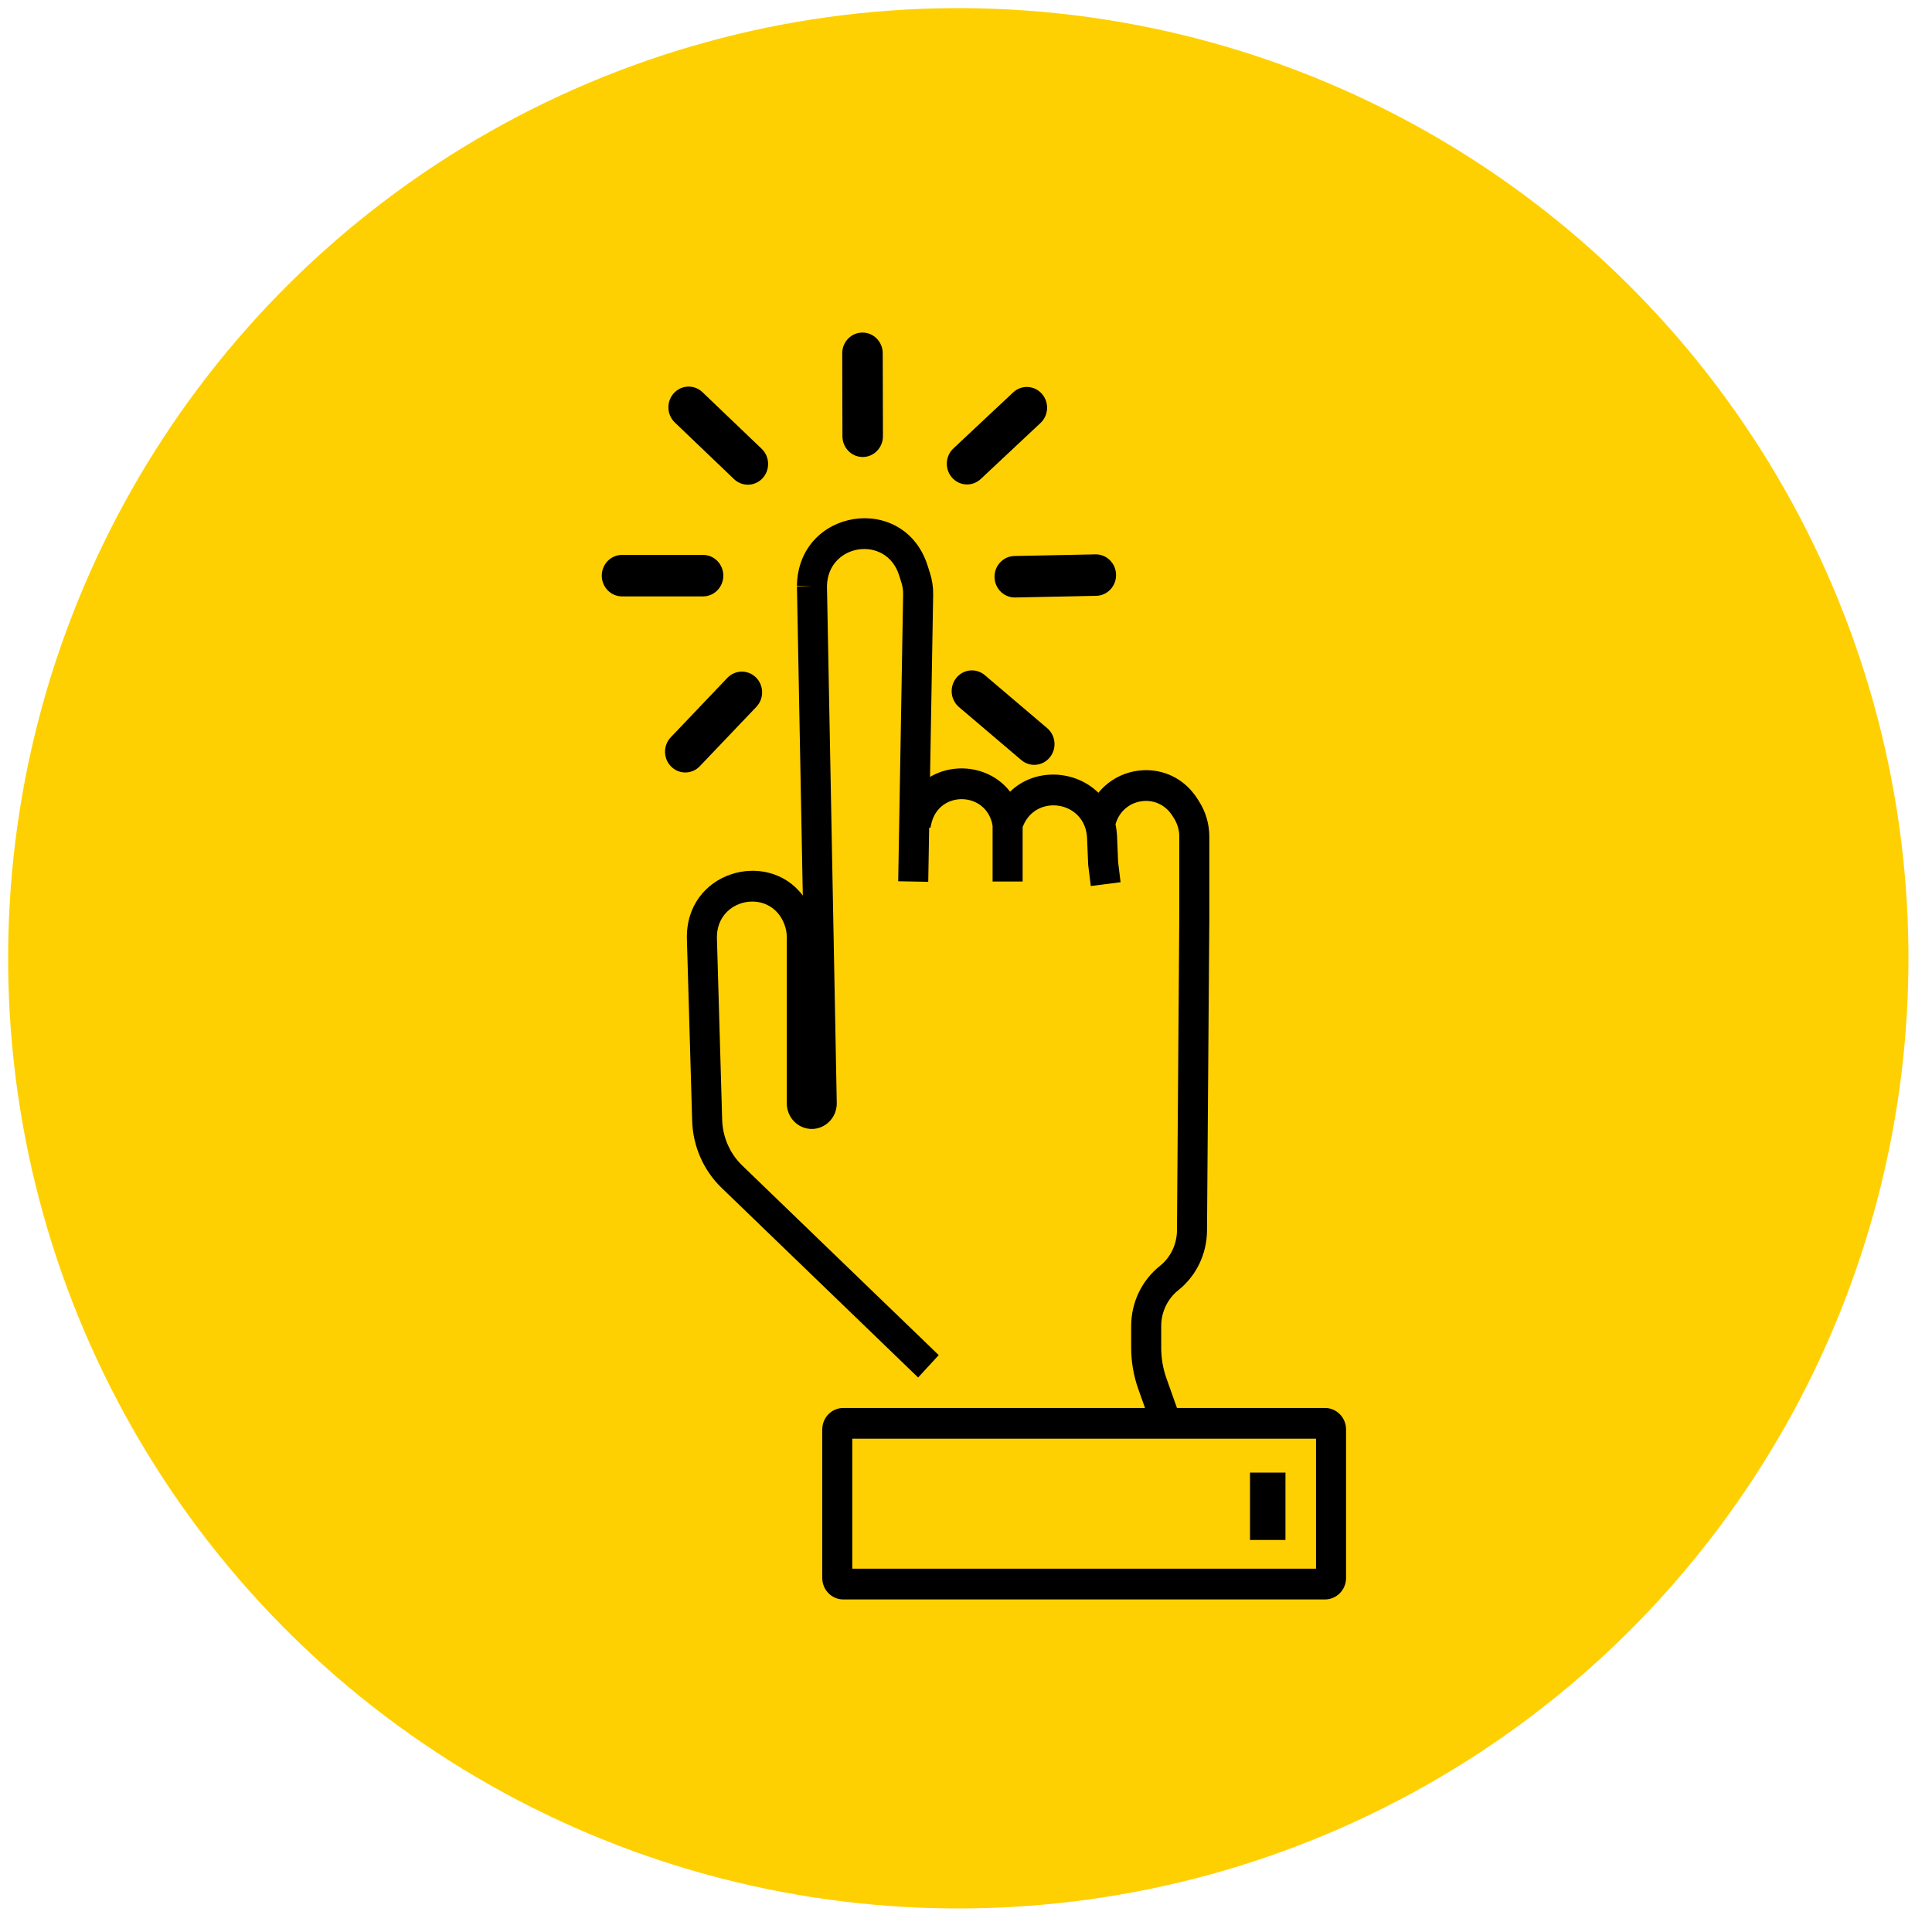 <svg xmlns="http://www.w3.org/2000/svg" width="122" height="122" viewBox="0 0 122 122" fill="none"><circle cx="60.513" cy="60.513" r="60" transform="rotate(-0.492 60.513 60.513)" fill="#FFD001"></circle><path d="M50.323 36.989C50.401 32.099 57.099 31.069 58.577 35.72L58.727 36.192C58.867 36.634 58.935 37.096 58.927 37.56L58.729 49.06C60.344 48.101 62.586 48.434 63.783 49.994C65.331 48.485 67.874 48.601 69.361 50.06C70.921 48.134 74.084 48.064 75.603 50.426L75.71 50.593C76.137 51.257 76.365 52.034 76.365 52.83V58.286H76.363L76.219 77.717C76.208 79.187 75.54 80.571 74.407 81.473C73.726 82.016 73.327 82.85 73.327 83.734V85.108C73.327 85.769 73.44 86.425 73.661 87.047L74.322 88.909H83.672C84.405 88.909 85 89.518 85 90.268V99.641C85 100.391 84.405 101 83.672 101H53.25C52.517 101 51.922 100.391 51.922 99.641V90.268C51.922 89.518 52.517 88.909 53.25 88.909H72.304L71.878 87.71C71.582 86.876 71.43 85.995 71.43 85.108V83.734C71.43 82.251 72.099 80.851 73.242 79.941C73.918 79.403 74.316 78.578 74.322 77.702L74.468 57.951L74.469 52.83C74.469 52.414 74.349 52.008 74.126 51.66L74.019 51.494C73.076 50.029 70.9 50.39 70.441 52.055C70.494 52.303 70.528 52.565 70.54 52.841L70.606 54.442L70.761 55.71L69.82 55.83L68.879 55.951L68.719 54.641L68.714 54.601L68.713 54.562L68.645 52.923C68.547 50.56 65.373 50.08 64.576 52.23V55.666H62.679V52.144C62.322 49.97 59.27 49.872 58.801 52.053L58.754 52.274L58.674 52.256L58.616 55.684L57.668 55.666L56.719 55.649L57.03 37.526C57.034 37.277 56.998 37.03 56.923 36.793L56.773 36.321C55.959 33.759 52.274 34.321 52.22 37.008L52.839 69.642C52.862 70.857 51.617 71.662 50.556 71.119C50.021 70.845 49.684 70.286 49.684 69.674V59.193C49.684 58.925 49.637 58.659 49.546 58.407C48.678 56.01 45.198 56.703 45.272 59.259L45.603 70.71C45.635 71.808 46.09 72.848 46.871 73.6L59.278 85.572L58.627 86.278L57.977 86.985L45.57 75.013C44.424 73.907 43.753 72.38 43.707 70.768L43.376 59.316C43.253 55.045 48.463 53.571 50.694 56.55L50.324 37.024L51.272 37.005L50.323 36.989ZM53.819 99.058H83.103V90.851H53.819V99.058ZM81.173 97.246H78.934V92.99H81.173V97.246ZM45.931 42.806C46.424 42.288 47.234 42.278 47.74 42.783C48.246 43.288 48.256 44.117 47.763 44.635L44.19 48.384C43.697 48.902 42.886 48.913 42.381 48.407C41.875 47.903 41.865 47.073 42.358 46.556L45.931 42.806ZM60.389 42.806C60.841 42.249 61.647 42.173 62.191 42.635L66.127 45.981C66.671 46.443 66.746 47.269 66.294 47.825C65.843 48.381 65.037 48.458 64.493 47.996L60.556 44.65C60.013 44.188 59.938 43.362 60.389 42.806ZM69.171 35.006C69.877 34.992 70.462 35.566 70.476 36.289C70.49 37.013 69.929 37.61 69.222 37.625L64.106 37.729C63.4 37.744 62.816 37.169 62.802 36.446C62.788 35.723 63.349 35.125 64.055 35.11L69.171 35.006ZM44.396 35.041C45.103 35.041 45.675 35.627 45.675 36.35C45.675 37.073 45.102 37.66 44.396 37.66H39.279C38.573 37.66 38 37.073 38 36.35C38 35.627 38.573 35.041 39.279 35.041H44.396ZM42.551 24.828C43.033 24.299 43.843 24.272 44.359 24.765L48.098 28.341C48.614 28.835 48.642 29.664 48.16 30.192C47.677 30.721 46.868 30.749 46.352 30.255L42.613 26.679C42.096 26.185 42.069 25.356 42.551 24.828ZM63.978 24.779C64.499 24.291 65.308 24.327 65.785 24.861C66.262 25.394 66.226 26.222 65.705 26.711L61.931 30.248C61.41 30.736 60.601 30.7 60.124 30.167C59.647 29.633 59.683 28.805 60.204 28.317L63.978 24.779ZM54.459 21C55.166 20.998 55.74 21.583 55.742 22.306L55.755 27.545C55.757 28.268 55.186 28.856 54.48 28.858C53.773 28.86 53.199 28.275 53.197 27.552L53.184 22.313C53.182 21.59 53.753 21.002 54.459 21Z" fill="black"></path></svg>